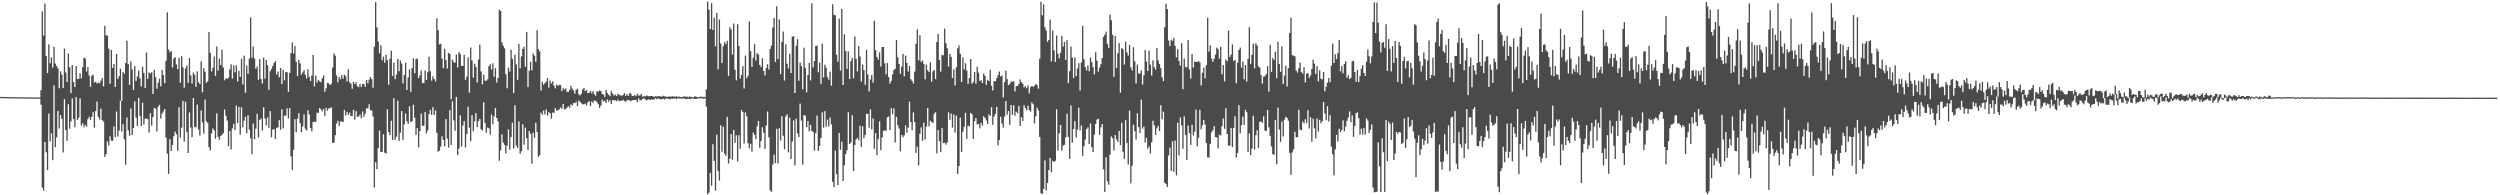 <?xml version="1.0" encoding="UTF-8"?>
<svg xmlns="http://www.w3.org/2000/svg" width="1920" height="150">
  <path d="M0 74.392h1v1.000H0zM1 74.438h1v1.000H1zM2 74.458h1v1.000H2zM3 74.481h1v1.000H3zM4 74.510h1v1.000H4zM5 74.529h1v1.000H5zM6 74.548h1v1.000H6zM7 74.574h1v1.000H7zM8 74.596h1v1.000H8zM9 74.613h1v1.000H9zM10 74.626h1v1.000H10zM11 74.647h1v1.000H11zM12 74.666h1v1.000H12zM13 74.681h1v1.000H13zM14 74.695h1v1.000H14zM15 74.709h1v1.000H15zM16 74.717h1v1.000H16zM17 74.729h1v1.000H17zM18 74.744h1v1.000H18zM19 74.761h1v1.000H19zM20 74.773h1v1.000H20zM21 74.782h1v1.000H21zM22 74.790h1v1.000H22zM23 74.802h1v1.000H23zM24 74.806h1v1.000H24zM25 74.812h1v1.000H25zM26 74.821h1v1.000H26zM27 74.829h1v1.000H27zM28 74.836h1v1.000H28zM29 74.847h1v1.000H29zM30 74.856h1v1.000H30zM31 69.318h1v11.075H31zM32 8.759h1v135.314H32zM33 27.346h1v119.017H33zM34 2.636h1v106.355H34zM35 42.965h1v73.975H35zM36 56.088h1v74.530H36zM37 34.050h1v53.158H37zM38 48.567h1v60.077H38zM39 44.104h1v58.271H39zM40 51.932h1v71.087H40zM41 35.977h1v29.561H41zM42 48.789h1v64.151H42zM43 50.742h1v54.777H43zM44 52.503h1v32.673H44zM45 67.781h1v30.941H45zM46 54.769h1v33.534H46zM47 57.343h1v33.847H47zM48 67.554h1v49.531H48zM49 37.325h1v38.817H49zM50 55.692h1v44.185H50zM51 62.900h1v45.272H51zM52 41.059h1v38.984H52zM53 51.680h1v47.158H53zM54 71.532h1v21.766H54zM55 49.916h1v25.714H55zM56 62.988h1v28.463H56zM57 66.856h1v30.823H57zM58 50.667h1v23.886H58zM59 60.747h1v31.434H59zM60 60.549h1v29.797H60zM61 56.234h1v19.309H61zM62 60.158h1v36.299H62zM63 51.680h1v43.013H63zM64 44.260h1v53.483H64zM65 44.900h1v51.019H65zM66 54.887h1v42.381H66zM67 51.515h1v40.000H67zM68 57.974h1v31.745H68zM69 66.574h1v25.458H69zM70 58.144h1v31.613H70zM71 57.457h1v28.750H71zM72 63.364h1v34.643H72zM73 62.753h1v22.527H73zM74 64.096h1v13.918H74zM75 63.351h1v26.338H75zM76 63.895h1v27.907H76zM77 61.877h1v21.524H77zM78 59.849h1v32.405H78zM79 66.346h1v26.995H79zM80 19.879h1v100.589H80zM81 27.166h1v91.284H81zM82 27.289h1v81.298H82zM83 37.327h1v74.321H83zM84 64.249h1v40.384H84zM85 38.370h1v69.632H85zM86 52.198h1v55.993H86zM87 49.119h1v47.969H87zM88 66.804h1v38.506H88zM89 41.470h1v44.154H89zM90 60.624h1v44.279H90zM91 58.520h1v41.742H91zM92 52.792h1v24.571H92zM93 77.473h1v23.549H93zM94 55.142h1v40.221H94zM95 56.667h1v50.311H95zM96 48.428h1v78.101H96zM97 31.221h1v59.055H97zM98 49.251h1v50.942H98zM99 65.188h1v39.067H99zM100 47.053h1v36.200H100zM101 53.341h1v50.365H101zM102 69.161h1v29.150H102zM103 50.781h1v27.014H103zM104 62.089h1v28.301H104zM105 58.724h1v37.996H105zM106 54.216h1v20.913H106zM107 60.143h1v28.860H107zM108 66.414h1v30.336H108zM109 51.236h1v27.683H109zM110 55.942h1v39.742H110zM111 67.658h1v23.464H111zM112 40.245h1v50.753H112zM113 60.641h1v30.880H113zM114 55.536h1v46.313H114zM115 56.498h1v30.427H115zM116 55.448h1v41.062H116zM117 72.262h1v17.668H117zM118 53.548h1v29.322H118zM119 59.306h1v24.109H119zM120 68.156h1v32.893H120zM121 63.514h1v18.385H121zM122 60.373h1v20.122H122zM123 66.268h1v24.814H123zM124 53.789h1v33.464H124zM125 57.616h1v28.005H125zM126 63.951h1v19.697H126zM127 46.763h1v58.897H127zM128 9.469h1v108.525H128zM129 38.061h1v95.488H129zM130 40.194h1v66.619H130zM131 39.189h1v76.784H131zM132 51.832h1v59.500H132zM133 44.937h1v59.607H133zM134 43.828h1v57.244H134zM135 49.463h1v53.721H135zM136 53.106h1v62.662H136zM137 44.396h1v37.823H137zM138 63.538h1v42.236H138zM139 43.248h1v54.783H139zM140 51.782h1v25.724H140zM141 67.336h1v41.414H141zM142 52.471h1v25.630H142zM143 50.474h1v50.942H143zM144 63.598h1v53.888H144zM145 44.587h1v41.731H145zM146 57.923h1v39.909H146zM147 64.181h1v41.105H147zM148 55.713h1v19.571H148zM149 57.392h1v39.977H149zM150 66.696h1v31.152H150zM151 54.790h1v25.546H151zM152 63.113h1v36.381H152zM153 64.491h1v39.690H153zM154 47.000h1v37.801H154zM155 70.882h1v23.146H155zM156 52.370h1v50.265H156zM157 55.026h1v21.405H157zM158 63.579h1v29.500H158zM159 62.456h1v31.931H159zM160 24.640h1v88.295H160zM161 40.634h1v74.974H161zM162 54.880h1v47.578H162zM163 52.024h1v46.636H163zM164 43.433h1v56.816H164zM165 58.210h1v48.360H165zM166 35.673h1v51.353H166zM167 54.145h1v50.879H167zM168 45.004h1v62.438H168zM169 49.969h1v54.486H169zM170 38.170h1v65.385H170zM171 51.808h1v50.425H171zM172 61.704h1v22.439H172zM173 60.019h1v28.933H173zM174 60.707h1v31.887H174zM175 59.590h1v52.703H175zM176 53.380h1v47.243H176zM177 49.461h1v65.359H177zM178 60.432h1v38.157H178zM179 50.229h1v44.842H179zM180 55.519h1v44.360H180zM181 50.189h1v30.883H181zM182 62.505h1v31.919H182zM183 54.345h1v27.711H183zM184 59.020h1v44.364H184zM185 45.157h1v37.262H185zM186 64.818h1v32.874H186zM187 42.770h1v49.905H187zM188 71.271h1v18.435H188zM189 50.408h1v51.912H189zM190 56.761h1v31.660H190zM191 44.943h1v54.528H191zM192 13.295h1v93.007H192zM193 44.373h1v74.077H193zM194 35.712h1v59.192H194zM195 45.016h1v61.950H195zM196 52.742h1v46.041H196zM197 51.040h1v36.404H197zM198 61.315h1v44.189H198zM199 45.351h1v46.789H199zM200 60.650h1v30.356H200zM201 64.103h1v36.101H201zM202 44.166h1v38.204H202zM203 60.371h1v30.782H203zM204 46.073h1v50.182H204zM205 50.094h1v40.128H205zM206 68.951h1v29.240H206zM207 54.739h1v30.625H207zM208 52.886h1v52.529H208zM209 50.733h1v48.790H209zM210 48.400h1v50.834H210zM211 46.933h1v59.778H211zM212 57.243h1v40.997H212zM213 54.942h1v42.790H213zM214 59.312h1v33.000H214zM215 52.237h1v47.373H215zM216 64.503h1v19.380H216zM217 53.564h1v45.066H217zM218 61.674h1v27.152H218zM219 55.347h1v33.419H219zM220 55.482h1v27.743H220zM221 70.516h1v20.416H221zM222 55.968h1v27.066H222zM223 40.737h1v79.321H223zM224 32.617h1v97.858H224zM225 41.147h1v73.848H225zM226 35.298h1v56.273H226zM227 47.459h1v54.040H227zM228 58.367h1v32.771H228zM229 46.039h1v40.892H229zM230 48.711h1v45.933H230zM231 57.329h1v44.222H231zM232 55.657h1v41.361H232zM233 53.979h1v33.945H233zM234 57.503h1v41.333H234zM235 60.252h1v40.026H235zM236 53.374h1v31.280H236zM237 59.052h1v28.862H237zM238 62.228h1v36.082H238zM239 58.108h1v42.744H239zM240 42.152h1v51.649H240zM241 66.294h1v27.135H241zM242 58.064h1v35.520H242zM243 63.512h1v22.997H243zM244 61.386h1v25.353H244zM245 62.428h1v20.639H245zM246 63.195h1v20.811H246zM247 60.036h1v25.570H247zM248 57.905h1v25.786H248zM249 70.509h1v18.529H249zM250 67.715h1v15.033H250zM251 63.638h1v21.413H251zM252 64.058h1v19.260H252zM253 65.374h1v17.739H253zM254 64.304h1v18.155H254zM255 51.914h1v57.697H255zM256 41.127h1v68.556H256zM257 42.747h1v61.127H257zM258 57.908h1v37.010H258zM259 63.159h1v29.573H259zM260 59.099h1v37.534H260zM261 60.876h1v32.343H261zM262 57.656h1v35.577H262zM263 60.409h1v33.446H263zM264 57.374h1v27.004H264zM265 58.571h1v30.116H265zM266 62.549h1v23.313H266zM267 53.236h1v35.003H267zM268 63.162h1v23.388H268zM269 64.266h1v24.821H269zM270 68.201h1v20.816H270zM271 63.034h1v21.280H271zM272 64.614h1v27.338H272zM273 63.286h1v22.007H273zM274 66.244h1v23.517H274zM275 67.004h1v22.498H275zM276 64.346h1v23.638H276zM277 66.782h1v24.077H277zM278 64.613h1v20.959H278zM279 64.459h1v25.267H279zM280 66.697h1v20.556H280zM281 61.326h1v22.017H281zM282 63.879h1v19.328H282zM283 61.171h1v18.950H283zM284 59.172h1v25.508H284zM285 60.891h1v24.001H285zM286 67.409h1v21.987H286zM287 35.898h1v108.102H287zM288 1.700h1v122.942H288zM289 21.054h1v108.878H289zM290 31.915h1v81.871H290zM291 40.898h1v59.359H291zM292 34.830h1v81.873H292zM293 46.323h1v70.292H293zM294 43.492h1v59.629H294zM295 48.129h1v69.112H295zM296 42.001h1v75.954H296zM297 46.192h1v37.756H297zM298 65.087h1v36.220H298zM299 45.057h1v58.767H299zM300 38.969h1v53.741H300zM301 58.320h1v49.211H301zM302 48.095h1v27.386H302zM303 60.765h1v46.660H303zM304 57.305h1v47.605H304zM305 45.232h1v32.077H305zM306 54.691h1v53.491H306zM307 46.436h1v55.457H307zM308 48.832h1v36.420H308zM309 64.065h1v43.338H309zM310 57.547h1v37.992H310zM311 48.141h1v39.057H311zM312 69.196h1v24.055H312zM313 59.489h1v35.783H313zM314 53.262h1v28.409H314zM315 70.540h1v23.402H315zM316 52.331h1v40.580H316zM317 44.844h1v35.582H317zM318 56.244h1v34.173H318zM319 45.465h1v58.066H319zM320 44.971h1v53.427H320zM321 59.992h1v53.116H321zM322 57.871h1v42.812H322zM323 54.162h1v33.159H323zM324 63.687h1v33.003H324zM325 63.942h1v32.623H325zM326 54.190h1v31.835H326zM327 61.322h1v41.152H327zM328 55.517h1v44.684H328zM329 43.610h1v44.001H329zM330 54.708h1v29.744H330zM331 61.969h1v26.199H331zM332 58.604h1v23.844H332zM333 60.729h1v27.505H333zM334 62.479h1v22.319H334zM335 14.096h1v88.007H335zM336 23.117h1v93.413H336zM337 34.101h1v81.644H337zM338 33.523h1v79.049H338zM339 45.057h1v59.594H339zM340 52.354h1v55.094H340zM341 37.501h1v74.923H341zM342 46.182h1v45.239H342zM343 52.633h1v53.867H343zM344 40.639h1v72.651H344zM345 41.460h1v43.146H345zM346 76.356h1v34.970H346zM347 45.805h1v31.947H347zM348 47.906h1v44.583H348zM349 48.001h1v52.447H349zM350 41.892h1v32.522H350zM351 51.857h1v67.302H351zM352 39.861h1v74.189H352zM353 41.501h1v47.112H353zM354 50.602h1v61.923H354zM355 50.696h1v45.784H355zM356 42.132h1v50.865H356zM357 61.307h1v51.899H357zM358 58.887h1v44.053H358zM359 44.023h1v37.943H359zM360 71.230h1v26.843H360zM361 36.516h1v71.884H361zM362 46.497h1v41.960H362zM363 59.634h1v41.052H363zM364 48.890h1v44.331H364zM365 51.403h1v35.520H365zM366 63.271h1v34.385H366zM367 45.744h1v47.217H367zM368 34.250h1v57.120H368zM369 54.858h1v44.427H369zM370 64.783h1v35.388H370zM371 57.387h1v21.194H371zM372 61.886h1v32.477H372zM373 62.076h1v39.813H373zM374 60.913h1v37.023H374zM375 50.897h1v47.651H375zM376 49.287h1v54.108H376zM377 53.339h1v34.603H377zM378 48.654h1v46.813H378zM379 58.951h1v30.436H379zM380 52.296h1v30.743H380zM381 63.447h1v27.149H381zM382 59.957h1v33.338H382zM383 7.435h1v116.068H383zM384 8.482h1v107.101H384zM385 32.615h1v70.594H385zM386 35.105h1v74.524H386zM387 37.105h1v74.200H387zM388 56.950h1v60.825H388zM389 67.780h1v44.088H389zM390 51.862h1v47.468H390zM391 54.999h1v59.965H391zM392 38.228h1v67.047H392zM393 45.191h1v49.046H393zM394 71.488h1v42.635H394zM395 42.089h1v38.691H395zM396 49.473h1v62.403H396zM397 61.307h1v52.263H397zM398 33.619h1v59.681H398zM399 52.491h1v65.626H399zM400 43.351h1v72.697H400zM401 37.633h1v57.760H401zM402 35.893h1v75.237H402zM403 51.287h1v46.694H403zM404 24.485h1v81.660H404zM405 66.888h1v48.377H405zM406 54.354h1v46.323H406zM407 47.479h1v55.292H407zM408 54.026h1v71.686H408zM409 41.191h1v60.642H409zM410 42.698h1v63.169H410zM411 47.466h1v46.828H411zM412 23.180h1v78.282H412zM413 37.688h1v82.729H413zM414 39.533h1v79.705H414zM415 69.555h1v16.899H415zM416 62.852h1v25.241H416zM417 65.045h1v19.884H417zM418 63.838h1v24.079H418zM419 62.707h1v21.316H419zM420 59.960h1v28.800H420zM421 67.234h1v18.892H421zM422 61.830h1v25.216H422zM423 64.103h1v26.953H423zM424 62.505h1v23.914H424zM425 65.722h1v20.953H425zM426 67.852h1v15.096H426zM427 64.856h1v19.928H427zM428 65.973h1v18.800H428zM429 65.080h1v18.827H429zM430 65.342h1v17.264H430zM431 69.939h1v13.567H431zM432 67.733h1v12.057H432zM433 68.790h1v15.184H433zM434 67.839h1v15.965H434zM435 70.567h1v12.042H435zM436 70.592h1v10.906H436zM437 69.104h1v13.678H437zM438 65.813h1v14.346H438zM439 68.026h1v13.055H439zM440 69.541h1v9.501H440zM441 71.919h1v7.333H441zM442 69.042h1v9.064H442zM443 68.168h1v13.296H443zM444 72.422h1v4.760H444zM445 73.325h1v4.902H445zM446 71.986h1v7.389H446zM447 68.765h1v11.295H447zM448 67.583h1v12.540H448zM449 70.082h1v9.464H449zM450 69.168h1v11.754H450zM451 71.535h1v7.054H451zM452 71.320h1v6.337H452zM453 69.857h1v11.604H453zM454 71.699h1v6.235H454zM455 69.962h1v9.004H455zM456 72.433h1v4.786H456zM457 73.487h1v3.987H457zM458 69.965h1v8.516H458zM459 70.393h1v9.674H459zM460 69.384h1v13.636H460zM461 69.932h1v11.040H461zM462 72.165h1v4.284H462zM463 72.647h1v5.293H463zM464 74.384h1v2.947H464zM465 69.071h1v10.096H465zM466 71.497h1v4.912H466zM467 72.769h1v5.387H467zM468 73.882h1v2.954H468zM469 69.903h1v9.891H469zM470 71.818h1v5.135H470zM471 73.447h1v3.547H471zM472 72.647h1v4.285H472zM473 73.785h1v4.055H473zM474 72.020h1v4.545H474zM475 72.795h1v4.926H475zM476 73.247h1v4.180H476zM477 73.508h1v3.889H477zM478 72.977h1v3.713H478zM479 71.455h1v6.100H479zM480 73.602h1v4.512H480zM481 72.266h1v4.852H481zM482 73.637h1v3.050H482zM483 71.682h1v5.429H483zM484 71.742h1v6.088H484zM485 73.510h1v3.519H485zM486 73.803h1v3.044H486zM487 72.931h1v3.936H487zM488 73.867h1v2.776H488zM489 71.968h1v6.473H489zM490 73.357h1v2.146H490zM491 73.303h1v3.838H491zM492 72.192h1v4.583H492zM493 74.239h1v1.883H493zM494 73.767h1v1.651H494zM495 74.087h1v2.257H495zM496 73.360h1v3.707H496zM497 73.508h1v3.043H497zM498 73.936h1v2.225H498zM499 73.755h1v3.053H499zM500 73.713h1v2.613H500zM501 73.967h1v2.555H501zM502 74.404h1v1.881H502zM503 73.828h1v1.506H503zM504 74.155h1v2.126H504zM505 73.776h1v1.742H505zM506 73.978h1v2.051H506zM507 73.996h1v2.279H507zM508 74.329h1v1.786H508zM509 73.524h1v2.317H509zM510 74.024h1v2.491H510zM511 74.131h1v1.338H511zM512 74.441h1v1.439H512zM513 74.151h1v1.583H513zM514 74.089h1v2.318H514zM515 74.244h1v1.562H515zM516 73.994h1v1.836H516zM517 74.088h1v1.711H517zM518 74.236h1v1.247H518zM519 73.930h1v2.307H519zM520 74.397h1v1.087H520zM521 74.122h1v1.507H521zM522 74.474h1v1.206H522zM523 74.574h1v1.128H523zM524 74.388h1v1.270H524zM525 73.899h1v1.650H525zM526 74.319h1v1.779H526zM527 74.100h1v1.873H527zM528 74.733h1v1.269H528zM529 74.157h1v1.675H529zM530 74.339h1v1.852H530zM531 74.500h1v1.000H531zM532 74.809h1v1.000H532zM533 73.986h1v2.011H533zM534 74.193h1v1.819H534zM535 74.590h1v1.102H535zM536 74.584h1v1.032H536zM537 74.518h1v1.000H537zM538 74.109h1v1.236H538zM539 74.858h1v1.000H539zM540 74.230h1v1.429H540zM541 74.603h1v1.000H541zM542 68.555h1v13.394H542zM543 1.136h1v148.099H543zM544 7.359h1v140.565H544zM545 22.255h1v110.500H545zM546 2.480h1v140.083H546zM547 22.989h1v87.758H547zM548 13.610h1v109.979H548zM549 35.589h1v110.872H549zM550 9.932h1v93.536H550zM551 53.322h1v77.931H551zM552 14.994h1v123.720H552zM553 33.417h1v62.868H553zM554 48.410h1v68.163H554zM555 35.418h1v61.958H555zM556 32.348h1v85.682H556zM557 33.879h1v85.843H557zM558 31.230h1v58.529H558zM559 58.193h1v67.447H559zM560 20.921h1v100.981H560zM561 22.673h1v80.236H561zM562 41.873h1v80.812H562zM563 18.096h1v81.618H563zM564 53.548h1v56.233H564zM565 61.733h1v42.191H565zM566 18.651h1v105.323H566zM567 35.310h1v68.504H567zM568 60.335h1v53.858H568zM569 57.515h1v26.936H569zM570 50.862h1v35.172H570zM571 67.998h1v42.209H571zM572 42.689h1v43.706H572zM573 60.074h1v29.266H573zM574 58.160h1v51.857H574zM575 16.482h1v97.535H575zM576 39.361h1v71.002H576zM577 51.288h1v65.142H577zM578 44.331h1v57.454H578zM579 33.849h1v69.691H579zM580 46.548h1v60.201H580zM581 40.810h1v56.212H581zM582 41.916h1v51.024H582zM583 49.822h1v63.765H583zM584 51.526h1v56.818H584zM585 44.724h1v53.056H585zM586 54.552h1v47.262H586zM587 57.923h1v56.381H587zM588 52.238h1v44.181H588zM589 49.296h1v36.317H589zM590 53.454h1v52.086H590zM591 37.589h1v108.567H591zM592 34.964h1v112.454H592zM593 21.085h1v105.192H593zM594 13.777h1v105.022H594zM595 47.588h1v77.660H595zM596 4.815h1v94.165H596zM597 45.295h1v80.240H597zM598 14.903h1v83.524H598zM599 56.954h1v50.988H599zM600 32.223h1v57.007H600zM601 24.223h1v80.069H601zM602 61.834h1v52.792H602zM603 34.072h1v55.301H603zM604 48.968h1v38.810H604zM605 52.589h1v64.430H605zM606 41.333h1v49.091H606zM607 56.073h1v66.018H607zM608 28.117h1v80.480H608zM609 27.821h1v64.675H609zM610 71.418h1v55.652H610zM611 35.218h1v55.927H611zM612 30.093h1v72.421H612zM613 61.995h1v43.306H613zM614 48.042h1v31.524H614zM615 50.687h1v41.947H615zM616 68.599h1v57.922H616zM617 36.642h1v51.667H617zM618 52.101h1v36.837H618zM619 70.911h1v26.755H619zM620 57.585h1v35.388H620zM621 48.316h1v52.525H621zM622 61.808h1v34.095H622zM623 2.560h1v97.942H623zM624 51.718h1v49.598H624zM625 46.884h1v68.819H625zM626 35.317h1v66.945H626zM627 35.066h1v53.631H627zM628 55.486h1v60.434H628zM629 48.154h1v63.971H629zM630 64.479h1v41.437H630zM631 33.550h1v52.729H631zM632 59.373h1v38.642H632zM633 49.716h1v35.617H633zM634 51.947h1v45.336H634zM635 59.238h1v32.547H635zM636 61.214h1v35.885H636zM637 55.058h1v35.127H637zM638 65.783h1v29.694H638zM639 3.270h1v136.342H639zM640 11.426h1v132.345H640zM641 11.799h1v103.877H641zM642 41.911h1v91.846H642zM643 47.447h1v94.677H643zM644 14.240h1v87.836H644zM645 54.150h1v60.835H645zM646 6.767h1v102.049H646zM647 65.277h1v73.750H647zM648 26.350h1v100.604H648zM649 39.093h1v79.221H649zM650 52.937h1v62.375H650zM651 39.444h1v46.792H651zM652 60.748h1v49.852H652zM653 46.989h1v62.476H653zM654 44.382h1v44.121H654zM655 60.170h1v71.169H655zM656 27.946h1v83.505H656zM657 45.148h1v61.921H657zM658 54.852h1v51.040H658zM659 35.261h1v72.445H659zM660 43.293h1v53.229H660zM661 62.662h1v50.111H661zM662 49.526h1v47.478H662zM663 53.832h1v52.373H663zM664 65.140h1v38.468H664zM665 38.283h1v49.100H665zM666 57.169h1v30.209H666zM667 70.210h1v27.868H667zM668 61.033h1v22.973H668zM669 57.668h1v41.684H669zM670 63.426h1v27.578H670zM671 15.970h1v98.354H671zM672 38.517h1v63.793H672zM673 43.655h1v75.421H673zM674 45.735h1v61.160H674zM675 40.209h1v52.986H675zM676 51.041h1v64.321H676zM677 36.108h1v69.500H677zM678 36.061h1v64.395H678zM679 48.697h1v51.543H679zM680 57.019h1v43.271H680zM681 48.418h1v41.682H681zM682 59.191h1v30.256H682zM683 64.213h1v35.627H683zM684 62.094h1v20.892H684zM685 57.133h1v30.599H685zM686 53.832h1v29.440H686zM687 52.777h1v56.701H687zM688 30.658h1v59.029H688zM689 44.019h1v52.015H689zM690 49.181h1v49.469H690zM691 56.682h1v59.523H691zM692 51.255h1v52.355H692zM693 41.483h1v63.937H693zM694 58.587h1v45.350H694zM695 42.667h1v53.674H695zM696 48.319h1v53.670H696zM697 54.955h1v43.051H697zM698 50.638h1v27.410H698zM699 60.810h1v32.887H699zM700 62.122h1v37.955H700zM701 64.120h1v22.193H701zM702 55.046h1v38.621H702zM703 33.563h1v83.898H703zM704 22.472h1v90.153H704zM705 46.340h1v80.699H705zM706 27.070h1v75.684H706zM707 47.566h1v50.201H707zM708 46.373h1v61.746H708zM709 49.046h1v45.196H709zM710 60.905h1v46.181H710zM711 49.583h1v47.627H711zM712 53.889h1v29.063H712zM713 55.396h1v41.714H713zM714 47.816h1v44.834H714zM715 62.797h1v30.965H715zM716 54.770h1v39.707H716zM717 53.748h1v33.634H717zM718 60.781h1v25.369H718zM719 32.266h1v85.480H719zM720 26.112h1v73.707H720zM721 46.090h1v62.288H721zM722 55.008h1v61.739H722zM723 42.265h1v55.914H723zM724 42.479h1v67.506H724zM725 21.960h1v87.699H725zM726 33.223h1v77.823H726zM727 37.070h1v72.266H727zM728 51.082h1v35.140H728zM729 41.482h1v50.590H729zM730 43.625h1v43.617H730zM731 59.941h1v38.076H731zM732 53.290h1v34.679H732zM733 65.625h1v36.289H733zM734 51.695h1v37.153H734zM735 37.132h1v96.564H735zM736 34.888h1v92.675H736zM737 41.254h1v49.085H737zM738 62.900h1v53.935H738zM739 44.123h1v57.042H739zM740 53.364h1v43.965H740zM741 48.542h1v38.146H741zM742 54.236h1v52.418H742zM743 64.377h1v32.133H743zM744 59.899h1v37.208H744zM745 45.303h1v41.359H745zM746 64.249h1v23.463H746zM747 62.909h1v43.785H747zM748 55.218h1v37.885H748zM749 64.268h1v26.404H749zM750 51.281h1v44.288H750zM751 55.724h1v39.452H751zM752 62.130h1v36.497H752zM753 61.627h1v32.768H753zM754 63.760h1v32.721H754zM755 56.541h1v32.764H755zM756 58.219h1v32.315H756zM757 65.102h1v27.483H757zM758 61.277h1v33.952H758zM759 62.331h1v25.587H759zM760 53.611h1v35.502H760zM761 65.773h1v16.596H761zM762 69.424h1v26.417H762zM763 62.242h1v27.318H763zM764 62.399h1v25.039H764zM765 60.133h1v21.917H765zM766 57.657h1v54.064H766zM767 54.933h1v52.680H767zM768 58.699h1v30.968H768zM769 57.964h1v36.850H769zM770 74.862h1v23.091H770zM771 63.148h1v26.427H771zM772 54.172h1v23.454H772zM773 60.829h1v27.311H773zM774 65.395h1v19.834H774zM775 64.633h1v31.300H775zM776 62.615h1v18.076H776zM777 62.812h1v25.430H777zM778 62.456h1v18.471H778zM779 70.215h1v18.691H779zM780 66.193h1v19.611H780zM781 66.009h1v20.995H781zM782 64.533h1v16.792H782zM783 61.014h1v35.750H783zM784 63.198h1v26.860H784zM785 64.253h1v28.581H785zM786 67.156h1v13.677H786zM787 66.084h1v16.863H787zM788 67.736h1v16.937H788zM789 65.636h1v15.586H789zM790 71.718h1v12.744H790zM791 66.893h1v18.843H791zM792 65.984h1v12.638H792zM793 66.753h1v13.313H793zM794 65.829h1v28.935H794zM795 64.637h1v24.700H795zM796 65.355h1v17.355H796zM797 68.079h1v16.761H797zM798 45.032h1v60.113H798zM799 1.400h1v147.046H799zM800 11.763h1v137.175H800zM801 3.306h1v141.774H801zM802 21.057h1v102.134H802zM803 23.478h1v122.815H803zM804 32.091h1v108.425H804zM805 30.732h1v100.003H805zM806 15.037h1v106.239H806zM807 47.082h1v85.205H807zM808 23.515h1v99.922H808zM809 38.649h1v85.747H809zM810 47.623h1v75.855H810zM811 27.251h1v56.712H811zM812 41.288h1v74.209H812zM813 44.805h1v57.472H813zM814 40.441h1v55.549H814zM815 27.586h1v88.115H815zM816 35.789h1v76.041H816zM817 32.186h1v79.034H817zM818 46.055h1v59.480H818zM819 30.892h1v56.449H819zM820 63.824h1v41.331H820zM821 54.633h1v67.410H821zM822 35.726h1v45.283H822zM823 44.197h1v65.435H823zM824 60.028h1v39.158H824zM825 44.253h1v48.788H825zM826 58.419h1v47.250H826zM827 52.608h1v46.947H827zM828 48.512h1v34.196H828zM829 69.405h1v30.729H829zM830 48.119h1v48.171H830zM831 19.803h1v99.957H831zM832 45.530h1v66.587H832zM833 51.502h1v55.682H833zM834 54.125h1v45.010H834zM835 50.300h1v47.535H835zM836 54.712h1v55.868H836zM837 44.157h1v50.594H837zM838 47.724h1v65.372H838zM839 51.585h1v65.152H839zM840 57.062h1v46.339H840zM841 40.087h1v55.134H841zM842 46.660h1v45.199H842zM843 54.971h1v36.191H843zM844 51.841h1v51.729H844zM845 49.269h1v48.589H845zM846 44.609h1v50.598H846zM847 28.343h1v101.724H847zM848 26.691h1v120.694H848zM849 24.305h1v96.404H849zM850 33.711h1v105.555H850zM851 36.786h1v105.073H851zM852 11.121h1v107.642H852zM853 15.562h1v89.320H853zM854 26.780h1v79.483H854zM855 59.073h1v56.540H855zM856 27.665h1v76.091H856zM857 52.167h1v54.825H857zM858 40.834h1v68.105H858zM859 33.061h1v67.495H859zM860 71.155h1v40.316H860zM861 37.040h1v57.276H861zM862 37.761h1v78.753H862zM863 49.540h1v72.526H863zM864 31.969h1v60.420H864zM865 40.210h1v69.547H865zM866 42.643h1v83.702H866zM867 34.423h1v50.495H867zM868 51.710h1v88.994H868zM869 54.091h1v73.253H869zM870 36.265h1v59.530H870zM871 47.160h1v53.516H871zM872 64.082h1v43.137H872zM873 49.574h1v37.392H873zM874 56.462h1v41.164H874zM875 56.615h1v45.602H875zM876 54.013h1v22.538H876zM877 64.948h1v33.874H877zM878 57.887h1v39.248H878zM879 38.376h1v71.132H879zM880 47.298h1v58.591H880zM881 54.478h1v59.686H881zM882 38.820h1v73.605H882zM883 49.626h1v68.311H883zM884 58.036h1v51.212H884zM885 46.354h1v46.348H885zM886 51.670h1v44.647H886zM887 53.451h1v50.160H887zM888 36.745h1v61.822H888zM889 46.457h1v50.143H889zM890 49.228h1v51.544H890zM891 52.324h1v28.520H891zM892 59.381h1v32.217H892zM893 62.279h1v23.481H893zM894 20.826h1v119.571H894zM895 2.781h1v138.547H895zM896 6.992h1v136.551H896zM897 31.149h1v88.243H897zM898 35.488h1v77.875H898zM899 30.536h1v100.733H899zM900 31.404h1v77.015H900zM901 29.071h1v102.751H901zM902 35.174h1v72.799H902zM903 44.037h1v90.679H903zM904 37.742h1v56.523H904zM905 46.901h1v72.455H905zM906 50.376h1v39.888H906zM907 33.168h1v63.158H907zM908 68.474h1v45.746H908zM909 44.894h1v44.486H909zM910 51.573h1v52.063H910zM911 51.719h1v71.281H911zM912 30.767h1v65.616H912zM913 53.332h1v48.944H913zM914 60.410h1v50.877H914zM915 41.381h1v54.447H915zM916 51.843h1v52.259H916zM917 47.332h1v53.838H917zM918 47.501h1v36.667H918zM919 47.549h1v64.824H919zM920 46.839h1v58.995H920zM921 47.957h1v36.362H921zM922 65.647h1v33.635H922zM923 55.873h1v40.302H923zM924 51.842h1v40.201H924zM925 60.138h1v35.458H925zM926 50.073h1v59.876H926zM927 13.518h1v107.343H927zM928 39.676h1v81.290H928zM929 34.915h1v75.588H929zM930 44.996h1v56.622H930zM931 47.452h1v52.683H931zM932 45.095h1v51.765H932zM933 41.993h1v63.259H933zM934 36.633h1v68.869H934zM935 37.765h1v76.212H935zM936 44.994h1v58.456H936zM937 36.014h1v68.050H937zM938 57.076h1v39.820H938zM939 49.989h1v41.097H939zM940 62.501h1v36.460H940zM941 45.623h1v37.495H941zM942 47.068h1v55.856H942zM943 23.520h1v88.394H943zM944 43.819h1v67.967H944zM945 41.912h1v56.285H945zM946 34.114h1v78.771H946zM947 46.881h1v51.332H947zM948 46.018h1v43.282H948zM949 64.014h1v57.025H949zM950 48.198h1v69.233H950zM951 38.359h1v42.324H951zM952 36.572h1v65.820H952zM953 51.915h1v44.259H953zM954 47.092h1v42.485H954zM955 60.907h1v34.968H955zM956 49.919h1v34.405H956zM957 62.625h1v23.610H957zM958 45.249h1v71.536H958zM959 20.861h1v81.594H959zM960 49.268h1v69.879H960zM961 42.107h1v72.002H961zM962 33.540h1v55.344H962zM963 52.472h1v62.400H963zM964 33.216h1v70.640H964zM965 34.911h1v64.977H965zM966 50.997h1v62.545H966zM967 51.848h1v41.777H967zM968 57.537h1v35.661H968zM969 64.201h1v30.154H969zM970 58.824h1v30.477H970zM971 58.532h1v41.730H971zM972 56.931h1v43.775H972zM973 50.863h1v33.634H973zM974 70.421h1v27.360H974zM975 34.529h1v69.860H975zM976 55.172h1v57.300H976zM977 44.511h1v73.930H977zM978 46.104h1v72.730H978zM979 39.800h1v52.403H979zM980 60.058h1v66.084H980zM981 32.050h1v50.567H981zM982 49.118h1v50.401H982zM983 55.185h1v53.785H983zM984 35.557h1v57.731H984zM985 64.482h1v40.319H985zM986 57.985h1v33.936H986zM987 50.409h1v39.353H987zM988 66.482h1v24.051H988zM989 52.338h1v40.353H989zM990 25.302h1v92.109H990zM991 13.514h1v120.729H991zM992 42.391h1v74.674H992zM993 42.822h1v71.803H993zM994 43.193h1v58.008H994zM995 54.199h1v51.107H995zM996 55.731h1v49.812H996zM997 52.452h1v31.816H997zM998 48.033h1v51.523H998zM999 55.323h1v44.720H999zM1000 56.521h1v36.748H1000zM1001 51.683h1v43.203H1001zM1002 63.270h1v28.337H1002zM1003 56.587h1v38.000H1003zM1004 56.155h1v28.423H1004zM1005 59.749h1v38.891H1005zM1006 57.979h1v32.078H1006zM1007 53.088h1v55.773H1007zM1008 45.859h1v45.270H1008zM1009 48.846h1v49.738H1009zM1010 56.756h1v49.572H1010zM1011 50.859h1v40.076H1011zM1012 62.529h1v38.411H1012zM1013 54.034h1v38.001H1013zM1014 60.397h1v34.297H1014zM1015 60.970h1v32.076H1015zM1016 55.307h1v22.957H1016zM1017 70.059h1v17.012H1017zM1018 66.713h1v25.658H1018zM1019 63.392h1v18.167H1019zM1020 59.933h1v33.330H1020zM1021 63.192h1v25.290H1021zM1022 50.411h1v62.266H1022zM1023 33.445h1v85.086H1023zM1024 48.399h1v86.152H1024zM1025 41.698h1v73.013H1025zM1026 45.409h1v58.176H1026zM1027 40.817h1v67.924H1027zM1028 30.683h1v68.185H1028zM1029 54.740h1v46.812H1029zM1030 50.813h1v48.973H1030zM1031 56.257h1v36.197H1031zM1032 49.096h1v51.674H1032zM1033 47.011h1v50.188H1033zM1034 59.768h1v33.015H1034zM1035 57.804h1v32.400H1035zM1036 60.768h1v24.770H1036zM1037 59.627h1v34.247H1037zM1038 47.074h1v41.530H1038zM1039 46.718h1v58.378H1039zM1040 55.342h1v41.368H1040zM1041 62.875h1v24.028H1041zM1042 53.668h1v32.572H1042zM1043 63.004h1v27.703H1043zM1044 58.457h1v44.953H1044zM1045 52.717h1v46.041H1045zM1046 50.115h1v53.198H1046zM1047 56.059h1v42.132H1047zM1048 58.325h1v45.048H1048zM1049 47.391h1v43.526H1049zM1050 38.020h1v54.556H1050zM1051 43.268h1v58.950H1051zM1052 48.659h1v50.975H1052zM1053 43.344h1v52.179H1053zM1054 16.844h1v127.140H1054zM1055 1.774h1v146.014H1055zM1056 25.415h1v121.969H1056zM1057 2.009h1v145.187H1057zM1058 17.453h1v91.906H1058zM1059 31.913h1v95.844H1059zM1060 40.235h1v107.331H1060zM1061 32.970h1v73.285H1061zM1062 32.241h1v84.678H1062zM1063 36.679h1v110.837H1063zM1064 18.599h1v73.527H1064zM1065 54.509h1v69.116H1065zM1066 29.978h1v63.469H1066zM1067 37.495h1v57.594H1067zM1068 54.907h1v52.589H1068zM1069 35.454h1v58.661H1069zM1070 48.259h1v74.641H1070zM1071 31.480h1v86.368H1071zM1072 44.493h1v56.779H1072zM1073 62.942h1v39.806H1073zM1074 32.209h1v69.144H1074zM1075 35.160h1v66.601H1075zM1076 64.287h1v46.343H1076zM1077 46.834h1v62.793H1077zM1078 43.632h1v47.349H1078zM1079 52.502h1v61.266H1079zM1080 47.084h1v59.889H1080zM1081 46.763h1v43.143H1081zM1082 59.413h1v38.077H1082zM1083 48.280h1v48.288H1083zM1084 52.552h1v39.504H1084zM1085 65.069h1v36.000H1085zM1086 18.520h1v87.944H1086zM1087 19.393h1v116.805H1087zM1088 32.601h1v77.145H1088zM1089 42.803h1v61.144H1089zM1090 47.187h1v71.880H1090zM1091 54.937h1v59.847H1091zM1092 50.506h1v56.157H1092zM1093 40.309h1v71.066H1093zM1094 45.482h1v62.472H1094zM1095 61.652h1v36.749H1095zM1096 46.397h1v63.906H1096zM1097 31.152h1v65.101H1097zM1098 60.037h1v42.740H1098zM1099 57.619h1v48.268H1099zM1100 44.255h1v57.356H1100zM1101 58.206h1v36.188H1101zM1102 32.496h1v115.009H1102zM1103 16.853h1v130.131H1103zM1104 14.277h1v132.969H1104zM1105 35.566h1v75.441H1105zM1106 26.048h1v98.326H1106zM1107 22.872h1v107.440H1107zM1108 39.397h1v84.587H1108zM1109 40.549h1v62.443H1109zM1110 34.336h1v81.540H1110zM1111 48.409h1v70.015H1111zM1112 29.805h1v66.513H1112zM1113 59.564h1v71.804H1113zM1114 48.228h1v42.133H1114zM1115 52.540h1v37.015H1115zM1116 63.005h1v46.839H1116zM1117 43.024h1v42.263H1117zM1118 42.925h1v82.752H1118zM1119 32.664h1v97.183H1119zM1120 21.641h1v79.841H1120zM1121 49.151h1v61.553H1121zM1122 29.179h1v84.273H1122zM1123 33.015h1v64.732H1123zM1124 53.901h1v67.475H1124zM1125 46.297h1v64.011H1125zM1126 36.834h1v46.889H1126zM1127 73.028h1v41.521H1127zM1128 51.088h1v38.975H1128zM1129 44.193h1v45.928H1129zM1130 67.020h1v36.388H1130zM1131 49.934h1v33.931H1131zM1132 54.059h1v28.225H1132zM1133 57.167h1v40.503H1133zM1134 48.353h1v63.706H1134zM1135 26.048h1v86.332H1135zM1136 47.683h1v60.621H1136zM1137 50.755h1v53.631H1137zM1138 30.753h1v82.261H1138zM1139 56.174h1v52.163H1139zM1140 47.218h1v57.996H1140zM1141 43.464h1v53.092H1141zM1142 43.316h1v57.226H1142zM1143 66.754h1v39.623H1143zM1144 49.500h1v38.623H1144zM1145 53.629h1v40.395H1145zM1146 63.601h1v32.857H1146zM1147 45.030h1v50.740H1147zM1148 47.542h1v47.117H1148zM1149 53.181h1v36.075H1149zM1150 3.546h1v139.712H1150zM1151 2.500h1v145.128H1151zM1152 24.659h1v106.820H1152zM1153 26.713h1v102.508H1153zM1154 35.582h1v77.135H1154zM1155 31.252h1v93.305H1155zM1156 46.444h1v70.053H1156zM1157 27.712h1v67.242H1157zM1158 42.941h1v78.365H1158zM1159 35.257h1v81.445H1159zM1160 36.082h1v58.622H1160zM1161 70.380h1v53.526H1161zM1162 29.504h1v68.096H1162zM1163 53.349h1v49.254H1163zM1164 51.340h1v53.940H1164zM1165 35.900h1v47.790H1165zM1166 60.179h1v73.606H1166zM1167 28.192h1v82.390H1167zM1168 21.537h1v73.143H1168zM1169 63.866h1v51.170H1169zM1170 42.686h1v55.970H1170zM1171 38.750h1v54.144H1171zM1172 61.344h1v58.938H1172zM1173 36.267h1v67.117H1173zM1174 43.265h1v58.295H1174zM1175 57.326h1v50.558H1175zM1176 47.325h1v46.450H1176zM1177 54.281h1v42.088H1177zM1178 61.122h1v28.595H1178zM1179 60.581h1v40.554H1179zM1180 49.779h1v35.414H1180zM1181 67.403h1v41.995H1181zM1182 22.264h1v97.864H1182zM1183 10.393h1v114.472H1183zM1184 40.039h1v81.499H1184zM1185 34.450h1v82.999H1185zM1186 34.054h1v61.125H1186zM1187 38.709h1v82.650H1187zM1188 39.896h1v65.292H1188zM1189 43.822h1v56.524H1189zM1190 51.442h1v53.174H1190zM1191 57.873h1v40.559H1191zM1192 38.286h1v42.794H1192zM1193 58.543h1v53.381H1193zM1194 50.734h1v46.337H1194zM1195 57.219h1v34.506H1195zM1196 57.309h1v36.104H1196zM1197 61.064h1v30.683H1197zM1198 22.043h1v104.950H1198zM1199 44.040h1v66.810H1199zM1200 37.972h1v77.518H1200zM1201 26.803h1v70.411H1201zM1202 47.487h1v63.951H1202zM1203 45.813h1v59.348H1203zM1204 56.428h1v51.682H1204zM1205 36.089h1v73.824H1205zM1206 45.018h1v58.682H1206zM1207 56.672h1v33.865H1207zM1208 52.820h1v40.610H1208zM1209 54.981h1v53.211H1209zM1210 49.638h1v49.835H1210zM1211 55.729h1v37.314H1211zM1212 43.361h1v52.603H1212zM1213 57.688h1v48.490H1213zM1214 28.753h1v111.784H1214zM1215 8.032h1v109.167H1215zM1216 35.082h1v75.408H1216zM1217 41.683h1v64.843H1217zM1218 41.289h1v54.864H1218zM1219 46.695h1v67.808H1219zM1220 47.350h1v64.089H1220zM1221 42.337h1v58.333H1221zM1222 43.091h1v51.229H1222zM1223 60.015h1v53.762H1223zM1224 43.725h1v53.464H1224zM1225 59.882h1v31.958H1225zM1226 51.311h1v56.763H1226zM1227 55.707h1v38.651H1227zM1228 53.775h1v44.221H1228zM1229 51.183h1v31.464H1229zM1230 56.428h1v61.013H1230zM1231 22.657h1v104.441H1231zM1232 35.150h1v78.814H1232zM1233 32.447h1v89.637H1233zM1234 35.582h1v68.265H1234zM1235 48.794h1v84.622H1235zM1236 44.773h1v47.801H1236zM1237 41.217h1v61.070H1237zM1238 51.222h1v45.722H1238zM1239 44.530h1v67.481H1239zM1240 41.360h1v80.744H1240zM1241 46.506h1v46.417H1241zM1242 55.996h1v48.423H1242zM1243 52.488h1v32.465H1243zM1244 44.321h1v48.390H1244zM1245 59.277h1v29.278H1245zM1246 22.186h1v95.486H1246zM1247 16.974h1v109.807H1247zM1248 35.806h1v76.019H1248zM1249 36.157h1v65.381H1249zM1250 34.262h1v65.653H1250zM1251 54.474h1v55.403H1251zM1252 44.897h1v57.186H1252zM1253 43.914h1v46.008H1253zM1254 53.617h1v43.369H1254zM1255 60.423h1v37.100H1255zM1256 43.035h1v55.628H1256zM1257 55.443h1v39.158H1257zM1258 49.429h1v43.635H1258zM1259 64.056h1v36.186H1259zM1260 52.539h1v41.894H1260zM1261 54.514h1v31.797H1261zM1262 39.571h1v75.696H1262zM1263 39.311h1v71.685H1263zM1264 53.945h1v46.433H1264zM1265 49.710h1v50.108H1265zM1266 35.241h1v55.881H1266zM1267 61.049h1v31.243H1267zM1268 49.184h1v42.630H1268zM1269 54.280h1v40.794H1269zM1270 51.775h1v39.663H1270zM1271 46.193h1v43.974H1271zM1272 54.355h1v36.457H1272zM1273 60.800h1v31.620H1273zM1274 65.860h1v22.037H1274zM1275 55.926h1v29.848H1275zM1276 56.116h1v29.883H1276zM1277 49.038h1v42.177H1277zM1278 26.784h1v86.112H1278zM1279 12.295h1v113.986H1279zM1280 39.881h1v75.344H1280zM1281 52.545h1v55.836H1281zM1282 57.138h1v41.394H1282zM1283 55.700h1v39.994H1283zM1284 49.227h1v46.239H1284zM1285 62.251h1v32.301H1285zM1286 56.302h1v32.347H1286zM1287 51.927h1v36.676H1287zM1288 51.671h1v43.327H1288zM1289 52.312h1v42.371H1289zM1290 61.050h1v35.058H1290zM1291 59.368h1v38.571H1291zM1292 53.412h1v42.581H1292zM1293 52.386h1v44.976H1293zM1294 46.550h1v71.740H1294zM1295 36.276h1v69.469H1295zM1296 35.597h1v65.946H1296zM1297 39.837h1v55.053H1297zM1298 60.617h1v50.020H1298zM1299 54.045h1v35.900H1299zM1300 54.053h1v40.758H1300zM1301 58.613h1v27.604H1301zM1302 53.839h1v39.888H1302zM1303 62.081h1v34.731H1303zM1304 54.584h1v29.069H1304zM1305 57.637h1v30.992H1305zM1306 54.112h1v33.572H1306zM1307 62.785h1v25.236H1307zM1308 51.517h1v40.482H1308zM1309 65.263h1v30.058H1309zM1310 1.530h1v146.285H1310zM1311 4.987h1v144.121H1311zM1312 14.144h1v132.657H1312zM1313 7.473h1v113.563H1313zM1314 24.492h1v112.301H1314zM1315 27.325h1v90.489H1315zM1316 22.696h1v104.290H1316zM1317 16.829h1v104.849H1317zM1318 45.090h1v78.442H1318zM1319 7.047h1v106.557H1319zM1320 20.024h1v105.362H1320zM1321 43.877h1v84.325H1321zM1322 46.347h1v41.900H1322zM1323 49.163h1v58.049H1323zM1324 39.003h1v84.859H1324zM1325 48.666h1v52.834H1325zM1326 42.652h1v78.472H1326zM1327 28.401h1v85.404H1327zM1328 34.273h1v72.411H1328zM1329 56.143h1v55.554H1329zM1330 37.756h1v51.712H1330zM1331 55.422h1v44.798H1331zM1332 50.485h1v65.400H1332zM1333 31.027h1v85.048H1333zM1334 22.388h1v83.274H1334zM1335 64.852h1v69.288H1335zM1336 31.151h1v53.229H1336zM1337 42.036h1v58.558H1337zM1338 59.153h1v33.890H1338zM1339 52.552h1v34.560H1339zM1340 51.859h1v32.145H1340zM1341 53.585h1v51.992H1341zM1342 17.333h1v106.020H1342zM1343 2.613h1v126.432H1343zM1344 60.521h1v76.381H1344zM1345 32.467h1v62.688H1345zM1346 50.894h1v67.154H1346zM1347 34.695h1v67.103H1347zM1348 59.400h1v56.864H1348zM1349 34.660h1v54.034H1349zM1350 46.811h1v70.462H1350zM1351 34.481h1v77.142H1351zM1352 38.274h1v62.784H1352zM1353 40.289h1v57.124H1353zM1354 55.567h1v47.547H1354zM1355 55.926h1v36.777H1355zM1356 35.851h1v77.973H1356zM1357 51.308h1v48.803H1357zM1358 22.628h1v123.211H1358zM1359 7.826h1v110.306H1359zM1360 41.657h1v66.851H1360zM1361 21.627h1v92.738H1361zM1362 53.797h1v66.072H1362zM1363 26.713h1v90.460H1363zM1364 31.190h1v84.214H1364zM1365 2.529h1v114.970H1365zM1366 51.154h1v75.723H1366zM1367 23.733h1v77.493H1367zM1368 35.660h1v78.391H1368zM1369 41.024h1v77.582H1369zM1370 33.335h1v49.363H1370zM1371 52.811h1v53.480H1371zM1372 37.718h1v72.023H1372zM1373 40.315h1v51.657H1373zM1374 39.516h1v88.334H1374zM1375 14.218h1v107.953H1375zM1376 38.879h1v78.685H1376zM1377 45.202h1v68.664H1377zM1378 38.610h1v69.437H1378zM1379 42.066h1v71.990H1379zM1380 51.011h1v68.486H1380zM1381 34.355h1v65.984H1381zM1382 45.060h1v69.255H1382zM1383 33.574h1v77.459H1383zM1384 45.499h1v59.415H1384zM1385 58.289h1v40.955H1385zM1386 50.496h1v63.968H1386zM1387 48.261h1v52.120H1387zM1388 50.652h1v43.442H1388zM1389 59.653h1v41.780H1389zM1390 38.671h1v75.134H1390zM1391 9.557h1v91.596H1391zM1392 34.359h1v100.639H1392zM1393 32.925h1v75.125H1393zM1394 32.285h1v78.701H1394zM1395 43.545h1v68.089H1395zM1396 47.974h1v57.956H1396zM1397 34.475h1v72.570H1397zM1398 54.490h1v64.590H1398zM1399 32.396h1v77.613H1399zM1400 24.102h1v78.184H1400zM1401 36.925h1v60.284H1401zM1402 61.579h1v44.717H1402zM1403 44.183h1v55.439H1403zM1404 57.069h1v45.761H1404zM1405 46.414h1v51.391H1405zM1406 2.425h1v115.740H1406zM1407 13.538h1v121.398H1407zM1408 23.022h1v106.713H1408zM1409 16.070h1v102.076H1409zM1410 32.082h1v83.186H1410zM1411 41.521h1v82.026H1411zM1412 40.688h1v84.992H1412zM1413 33.775h1v83.763H1413zM1414 53.327h1v58.281H1414zM1415 34.586h1v67.356H1415zM1416 43.327h1v61.238H1416zM1417 59.856h1v57.019H1417zM1418 38.552h1v58.582H1418zM1419 36.001h1v72.926H1419zM1420 46.227h1v58.477H1420zM1421 43.838h1v61.362H1421zM1422 49.078h1v78.249H1422zM1423 11.621h1v93.437H1423zM1424 44.940h1v53.082H1424zM1425 51.775h1v81.871H1425zM1426 13.197h1v78.990H1426zM1427 51.507h1v50.798H1427zM1428 58.672h1v64.255H1428zM1429 44.289h1v56.172H1429zM1430 33.320h1v96.249H1430zM1431 45.076h1v80.953H1431zM1432 33.474h1v63.659H1432zM1433 31.525h1v72.407H1433zM1434 49.495h1v62.629H1434zM1435 31.672h1v73.220H1435zM1436 30.930h1v73.059H1436zM1437 40.917h1v58.849H1437zM1438 49.129h1v49.076H1438zM1439 49.827h1v52.438H1439zM1440 59.603h1v46.399H1440zM1441 37.338h1v64.954H1441zM1442 39.557h1v59.066H1442zM1443 52.195h1v47.731H1443zM1444 52.960h1v43.347H1444zM1445 45.793h1v53.906H1445zM1446 54.141h1v38.779H1446zM1447 56.179h1v41.719H1447zM1448 49.973h1v46.257H1448zM1449 54.473h1v39.298H1449zM1450 60.894h1v27.955H1450zM1451 51.702h1v41.131H1451zM1452 61.802h1v30.043H1452zM1453 55.617h1v41.295H1453zM1454 65.534h1v29.745H1454zM1455 50.159h1v37.576H1455zM1456 64.356h1v27.789H1456zM1457 71.173h1v24.106H1457zM1458 60.547h1v27.208H1458zM1459 64.455h1v23.335H1459zM1460 60.770h1v23.150H1460zM1461 67.041h1v22.963H1461zM1462 72.474h1v13.360H1462zM1463 61.729h1v19.384H1463zM1464 64.039h1v20.615H1464zM1465 66.871h1v20.201H1465zM1466 55.630h1v34.594H1466zM1467 62.043h1v27.746H1467zM1468 64.389h1v19.605H1468zM1469 73.580h1v12.040H1469zM1470 61.521h1v16.703H1470zM1471 65.454h1v12.882H1471zM1472 70.567h1v18.334H1472zM1473 62.044h1v18.434H1473zM1474 72.847h1v16.590H1474zM1475 62.535h1v15.941H1475zM1476 63.257h1v17.762H1476zM1477 57.719h1v24.626H1477zM1478 73.396h1v13.270H1478zM1479 60.251h1v26.419H1479zM1480 66.279h1v13.728H1480zM1481 60.622h1v21.826H1481zM1482 76.163h1v11.769H1482zM1483 56.372h1v26.998H1483zM1484 56.093h1v30.598H1484zM1485 60.641h1v31.412H1485zM1486 60.972h1v35.169H1486zM1487 64.289h1v22.820H1487zM1488 56.429h1v24.082H1488zM1489 67.343h1v24.746H1489zM1490 67.061h1v11.225H1490zM1491 66.252h1v11.832H1491zM1492 66.918h1v16.103H1492zM1493 73.137h1v8.702H1493zM1494 62.955h1v18.991H1494zM1495 64.899h1v14.330H1495zM1496 76.418h1v16.829H1496zM1497 65.419h1v14.075H1497zM1498 61.233h1v15.574H1498zM1499 60.616h1v25.569H1499zM1500 73.490h1v15.332H1500zM1501 67.682h1v20.347H1501zM1502 61.667h1v21.787H1502zM1503 62.373h1v20.797H1503zM1504 66.142h1v16.542H1504zM1505 67.445h1v16.947H1505zM1506 65.479h1v11.945H1506zM1507 70.709h1v11.577H1507zM1508 61.327h1v26.024H1508zM1509 63.302h1v20.166H1509zM1510 59.946h1v23.421H1510zM1511 64.298h1v23.063H1511zM1512 68.382h1v15.443H1512zM1513 64.277h1v19.642H1513zM1514 68.739h1v15.239H1514zM1515 67.635h1v10.579H1515zM1516 66.124h1v15.472H1516zM1517 61.941h1v17.262H1517zM1518 70.975h1v11.559H1518zM1519 68.909h1v16.430H1519zM1520 63.938h1v17.118H1520zM1521 69.628h1v12.933H1521zM1522 62.823h1v16.326H1522zM1523 70.901h1v7.942H1523zM1524 76.679h1v7.231H1524zM1525 68.868h1v9.540H1525zM1526 63.206h1v10.758H1526zM1527 68.109h1v19.506H1527zM1528 66.431h1v13.424H1528zM1529 73.033h1v9.857H1529zM1530 65.594h1v11.479H1530zM1531 68.855h1v18.590H1531zM1532 68.552h1v11.448H1532zM1533 66.803h1v7.393H1533zM1534 74.210h1v11.932H1534zM1535 63.097h1v25.224H1535zM1536 66.802h1v13.556H1536zM1537 68.743h1v11.584H1537zM1538 74.259h1v7.413H1538zM1539 69.524h1v7.857H1539zM1540 73.009h1v7.437H1540zM1541 62.170h1v14.753H1541zM1542 67.919h1v11.671H1542zM1543 74.155h1v5.073H1543zM1544 74.220h1v8.262H1544zM1545 74.268h1v5.868H1545zM1546 65.708h1v9.718H1546zM1547 68.540h1v6.273H1547zM1548 69.275h1v14.980H1548zM1549 70.100h1v11.882H1549zM1550 67.812h1v13.325H1550zM1551 64.913h1v18.555H1551zM1552 70.711h1v11.642H1552zM1553 69.134h1v3.304H1553zM1554 68.957h1v7.417H1554zM1555 72.950h1v6.681H1555zM1556 74.719h1v6.665H1556zM1557 72.446h1v5.344H1557zM1558 68.952h1v8.785H1558zM1559 69.029h1v11.611H1559zM1560 67.585h1v10.303H1560zM1561 65.234h1v11.705H1561zM1562 77.040h1v4.239H1562zM1563 70.683h1v14.774H1563zM1564 71.001h1v4.842H1564zM1565 72.167h1v3.627H1565zM1566 66.864h1v9.478H1566zM1567 70.541h1v12.787H1567zM1568 69.381h1v12.327H1568zM1569 72.103h1v7.113H1569zM1570 74.481h1v4.205H1570zM1571 74.908h1v6.035H1571zM1572 68.997h1v10.510H1572zM1573 64.975h1v15.113H1573zM1574 72.171h1v10.931H1574zM1575 64.698h1v11.902H1575zM1576 63.608h1v17.917H1576zM1577 72.839h1v7.262H1577zM1578 76.835h1v6.960H1578zM1579 69.057h1v15.638H1579zM1580 69.355h1v6.178H1580zM1581 66.706h1v14.320H1581zM1582 69.801h1v7.815H1582zM1583 69.279h1v7.555H1583zM1584 70.774h1v5.279H1584zM1585 72.149h1v8.169H1585zM1586 72.765h1v7.813H1586zM1587 72.342h1v10.046H1587zM1588 69.622h1v10.398H1588zM1589 69.888h1v11.023H1589zM1590 69.981h1v12.444H1590zM1591 69.839h1v8.304H1591zM1592 72.385h1v4.762H1592zM1593 69.024h1v4.351H1593zM1594 70.672h1v8.281H1594zM1595 73.784h1v7.085H1595zM1596 72.426h1v7.585H1596zM1597 71.564h1v5.586H1597zM1598 72.752h1v4.770H1598zM1599 72.894h1v6.073H1599zM1600 72.204h1v7.866H1600zM1601 69.820h1v7.350H1601zM1602 69.008h1v4.747H1602zM1603 68.854h1v9.997H1603zM1604 73.331h1v6.269H1604zM1605 68.641h1v13.844H1605zM1606 67.483h1v13.117H1606zM1607 73.825h1v6.062H1607zM1608 73.414h1v6.492H1608zM1609 69.399h1v6.102H1609zM1610 69.937h1v8.025H1610zM1611 69.970h1v11.353H1611zM1612 69.806h1v8.566H1612zM1613 69.970h1v9.608H1613zM1614 71.221h1v7.807H1614zM1615 75.481h1v3.968H1615zM1616 70.297h1v5.068H1616zM1617 69.384h1v11.021H1617zM1618 74.589h1v5.895H1618zM1619 73.709h1v6.843H1619zM1620 71.620h1v4.539H1620zM1621 73.464h1v3.484H1621zM1622 71.856h1v5.325H1622zM1623 72.867h1v8.236H1623zM1624 65.858h1v6.919H1624zM1625 72.220h1v5.047H1625zM1626 75.687h1v5.070H1626zM1627 69.412h1v6.974H1627zM1628 71.534h1v4.320H1628zM1629 74.230h1v4.476H1629zM1630 74.725h1v4.162H1630zM1631 71.054h1v3.967H1631zM1632 73.910h1v3.095H1632zM1633 74.181h1v5.647H1633zM1634 75.189h1v2.768H1634zM1635 67.562h1v7.473H1635zM1636 68.568h1v10.217H1636zM1637 72.868h1v6.332H1637zM1638 72.241h1v3.101H1638zM1639 72.702h1v1.308H1639zM1640 72.836h1v6.632H1640zM1641 74.740h1v3.920H1641zM1642 69.924h1v8.389H1642zM1643 69.867h1v7.810H1643zM1644 72.923h1v2.664H1644zM1645 74.683h1v3.439H1645zM1646 74.972h1v3.196H1646zM1647 68.918h1v6.562H1647zM1648 74.854h1v2.608H1648zM1649 72.658h1v3.116H1649zM1650 74.196h1v2.367H1650zM1651 72.714h1v2.236H1651zM1652 73.249h1v2.472H1652zM1653 74.371h1v1.762H1653zM1654 74.215h1v3.977H1654zM1655 72.622h1v2.226H1655zM1656 72.367h1v2.943H1656zM1657 74.824h1v5.620H1657zM1658 73.102h1v6.175H1658zM1659 72.188h1v1.863H1659zM1660 71.750h1v6.121H1660zM1661 74.773h1v2.729H1661zM1662 73.582h1v4.361H1662zM1663 71.995h1v2.871H1663zM1664 73.766h1v4.087H1664zM1665 75.661h1v2.949H1665zM1666 71.032h1v7.061H1666zM1667 71.575h1v4.658H1667zM1668 75.591h1v1.960H1668zM1669 73.989h1v2.843H1669zM1670 72.841h1v2.887H1670zM1671 72.420h1v4.233H1671zM1672 72.952h1v2.688H1672zM1673 72.874h1v4.113H1673zM1674 72.118h1v5.529H1674zM1675 72.347h1v4.297H1675zM1676 73.450h1v3.319H1676zM1677 73.570h1v4.064H1677zM1678 73.439h1v4.390H1678zM1679 72.539h1v4.503H1679zM1680 74.956h1v2.145H1680zM1681 72.007h1v3.488H1681zM1682 73.432h1v2.381H1682zM1683 73.406h1v4.653H1683zM1684 72.368h1v4.346H1684zM1685 71.985h1v5.171H1685zM1686 74.570h1v2.566H1686zM1687 72.957h1v2.035H1687zM1688 73.930h1v2.102H1688zM1689 73.770h1v4.483H1689zM1690 72.604h1v3.862H1690zM1691 71.675h1v6.657H1691zM1692 74.786h1v2.569H1692zM1693 72.877h1v4.269H1693zM1694 71.499h1v4.919H1694zM1695 73.131h1v2.784H1695zM1696 73.620h1v3.626H1696zM1697 72.729h1v4.527H1697zM1698 73.015h1v1.813H1698zM1699 74.643h1v4.304H1699zM1700 73.758h1v3.714H1700zM1701 72.124h1v4.371H1701zM1702 72.148h1v2.531H1702zM1703 74.653h1v4.202H1703zM1704 72.759h1v4.123H1704zM1705 72.416h1v2.564H1705zM1706 74.937h1v1.230H1706zM1707 75.447h1v1.271H1707zM1708 72.568h1v2.847H1708zM1709 73.531h1v1.175H1709zM1710 74.668h1v3.311H1710zM1711 73.201h1v4.510H1711zM1712 73.139h1v2.029H1712zM1713 74.014h1v2.241H1713zM1714 74.259h1v3.062H1714zM1715 73.176h1v2.970H1715zM1716 73.249h1v3.881H1716zM1717 74.006h1v3.198H1717zM1718 74.539h1v1.615H1718zM1719 73.051h1v2.514H1719zM1720 74.484h1v1.491H1720zM1721 73.707h1v2.397H1721zM1722 73.641h1v1.719H1722zM1723 74.204h1v1.993H1723zM1724 74.545h1v1.744H1724zM1725 73.748h1v1.934H1725zM1726 73.789h1v3.060H1726zM1727 73.836h1v1.561H1727zM1728 74.538h1v1.862H1728zM1729 74.118h1v1.000H1729zM1730 74.596h1v1.000H1730zM1731 75.074h1v1.000H1731zM1732 74.171h1v1.161H1732zM1733 74.132h1v1.017H1733zM1734 74.893h1v1.333H1734zM1735 73.982h1v2.184H1735zM1736 74.510h1v1.000H1736zM1737 75.018h1v1.000H1737zM1738 74.399h1v1.358H1738zM1739 73.705h1v1.756H1739zM1740 74.684h1v1.091H1740zM1741 74.569h1v1.242H1741zM1742 73.495h1v2.365H1742zM1743 73.530h1v2.334H1743zM1744 74.860h1v1.000H1744zM1745 74.784h1v1.000H1745zM1746 74.751h1v1.000H1746zM1747 74.746h1v1.000H1747zM1748 74.726h1v1.000H1748zM1749 74.525h1v1.022H1749zM1750 74.626h1v1.000H1750zM1751 74.631h1v1.000H1751zM1752 74.888h1v1.000H1752zM1753 74.756h1v1.000H1753zM1754 74.494h1v1.000H1754zM1755 74.812h1v1.000H1755zM1756 74.561h1v1.000H1756zM1757 74.595h1v1.000H1757zM1758 74.578h1v1.000H1758zM1759 74.850h1v1.000H1759zM1760 74.481h1v1.000H1760zM1761 74.721h1v1.000H1761zM1762 74.937h1v1.000H1762zM1763 74.953h1v1.000H1763zM1764 74.678h1v1.000H1764zM1765 74.727h1v1.000H1765zM1766 75.008h1v1.000H1766zM1767 74.640h1v1.000H1767zM1768 74.646h1v1.000H1768zM1769 74.702h1v1.000H1769zM1770 74.957h1v1.000H1770zM1771 74.753h1v1.000H1771zM1772 74.827h1v1.000H1772zM1773 74.655h1v1.000H1773zM1774 74.789h1v1.000H1774zM1775 74.708h1v1.000H1775zM1776 74.680h1v1.000H1776zM1777 75.031h1v1.000H1777zM1778 74.932h1v1.000H1778zM1779 74.793h1v1.000H1779zM1780 74.851h1v1.000H1780zM1781 74.882h1v1.000H1781zM1782 74.721h1v1.000H1782zM1783 74.907h1v1.000H1783zM1784 74.991h1v1.000H1784zM1785 74.702h1v1.000H1785zM1786 74.768h1v1.000H1786zM1787 74.788h1v1.000H1787zM1788 74.757h1v1.000H1788zM1789 74.818h1v1.000H1789zM1790 74.859h1v1.000H1790zM1791 74.863h1v1.000H1791zM1792 74.936h1v1.000H1792zM1793 74.799h1v1.000H1793zM1794 74.968h1v1.000H1794zM1795 74.930h1v1.000H1795zM1796 74.841h1v1.000H1796zM1797 74.941h1v1.000H1797zM1798 74.834h1v1.000H1798zM1799 74.921h1v1.000H1799zM1800 74.930h1v1.000H1800zM1801 74.952h1v1.000H1801zM1802 74.912h1v1.000H1802zM1803 74.848h1v1.000H1803zM1804 74.805h1v1.000H1804zM1805 74.889h1v1.000H1805zM1806 74.920h1v1.000H1806zM1807 74.791h1v1.000H1807zM1808 75.004h1v1.000H1808zM1809 74.890h1v1.000H1809zM1810 74.863h1v1.000H1810zM1811 74.897h1v1.000H1811zM1812 75.025h1v1.000H1812zM1813 74.798h1v1.000H1813zM1814 74.826h1v1.000H1814zM1815 75.001h1v1.000H1815zM1816 74.957h1v1.000H1816zM1817 74.815h1v1.000H1817zM1818 74.865h1v1.000H1818zM1819 74.981h1v1.000H1819zM1820 74.847h1v1.000H1820zM1821 74.959h1v1.000H1821zM1822 74.900h1v1.000H1822zM1823 74.914h1v1.000H1823zM1824 74.945h1v1.000H1824zM1825 74.942h1v1.000H1825zM1826 74.965h1v1.000H1826zM1827 74.894h1v1.000H1827zM1828 75.007h1v1.000H1828zM1829 74.903h1v1.000H1829zM1830 74.957h1v1.000H1830zM1831 74.961h1v1.000H1831zM1832 74.927h1v1.000H1832zM1833 74.963h1v1.000H1833zM1834 74.973h1v1.000H1834zM1835 74.924h1v1.000H1835zM1836 74.945h1v1.000H1836zM1837 74.961h1v1.000H1837zM1838 74.956h1v1.000H1838zM1839 74.944h1v1.000H1839zM1840 74.940h1v1.000H1840zM1841 74.968h1v1.000H1841zM1842 74.926h1v1.000H1842zM1843 74.937h1v1.000H1843zM1844 74.987h1v1.000H1844zM1845 74.942h1v1.000H1845zM1846 74.939h1v1.000H1846zM1847 75.002h1v1.000H1847zM1848 74.981h1v1.000H1848zM1849 74.952h1v1.000H1849zM1850 74.979h1v1.000H1850zM1851 74.961h1v1.000H1851zM1852 74.964h1v1.000H1852zM1853 74.971h1v1.000H1853zM1854 74.973h1v1.000H1854zM1855 74.995h1v1.000H1855zM1856 74.966h1v1.000H1856zM1857 74.965h1v1.000H1857zM1858 74.976h1v1.000H1858zM1859 74.982h1v1.000H1859zM1860 74.977h1v1.000H1860zM1861 74.975h1v1.000H1861zM1862 74.981h1v1.000H1862zM1863 74.967h1v1.000H1863zM1864 74.971h1v1.000H1864zM1865 74.986h1v1.000H1865zM1866 74.978h1v1.000H1866zM1867 74.944h1v1.000H1867zM1868 74.971h1v1.000H1868zM1869 74.989h1v1.000H1869zM1870 74.967h1v1.000H1870zM1871 74.980h1v1.000H1871zM1872 74.976h1v1.000H1872zM1873 74.987h1v1.000H1873zM1874 74.980h1v1.000H1874zM1875 74.986h1v1.000H1875zM1876 74.973h1v1.000H1876zM1877 74.985h1v1.000H1877zM1878 74.984h1v1.000H1878zM1879 74.988h1v1.000H1879zM1880 74.981h1v1.000H1880zM1881 74.981h1v1.000H1881zM1882 74.980h1v1.000H1882zM1883 74.982h1v1.000H1883zM1884 74.984h1v1.000H1884zM1885 74.983h1v1.000H1885zM1886 74.980h1v1.000H1886zM1887 74.981h1v1.000H1887zM1888 74.987h1v1.000H1888zM1889 74.984h1v1.000H1889zM1890 74.984h1v1.000H1890zM1891 74.988h1v1.000H1891zM1892 74.984h1v1.000H1892zM1893 74.987h1v1.000H1893zM1894 74.985h1v1.000H1894zM1895 74.985h1v1.000H1895zM1896 74.985h1v1.000H1896zM1897 74.989h1v1.000H1897zM1898 74.986h1v1.000H1898zM1899 74.985h1v1.000H1899zM1900 74.987h1v1.000H1900zM1901 74.987h1v1.000H1901zM1902 74.983h1v1.000H1902zM1903 74.982h1v1.000H1903zM1904 74.988h1v1.000H1904zM1905 74.985h1v1.000H1905zM1906 74.987h1v1.000H1906zM1907 74.989h1v1.000H1907zM1908 74.985h1v1.000H1908zM1909 74.984h1v1.000H1909zM1910 74.985h1v1.000H1910zM1911 74.988h1v1.000H1911zM1912 74.983h1v1.000H1912zM1913 74.988h1v1.000H1913zM1914 74.991h1v1.000H1914zM1915 74.987h1v1.000H1915zM1916 74.989h1v1.000H1916zM1917 74.992h1v1.000H1917zM1918 150.000h1v1.000H1918zM1919 150.000h1v1.000H1919z" fill="#4a4a4a"></path>
</svg>
